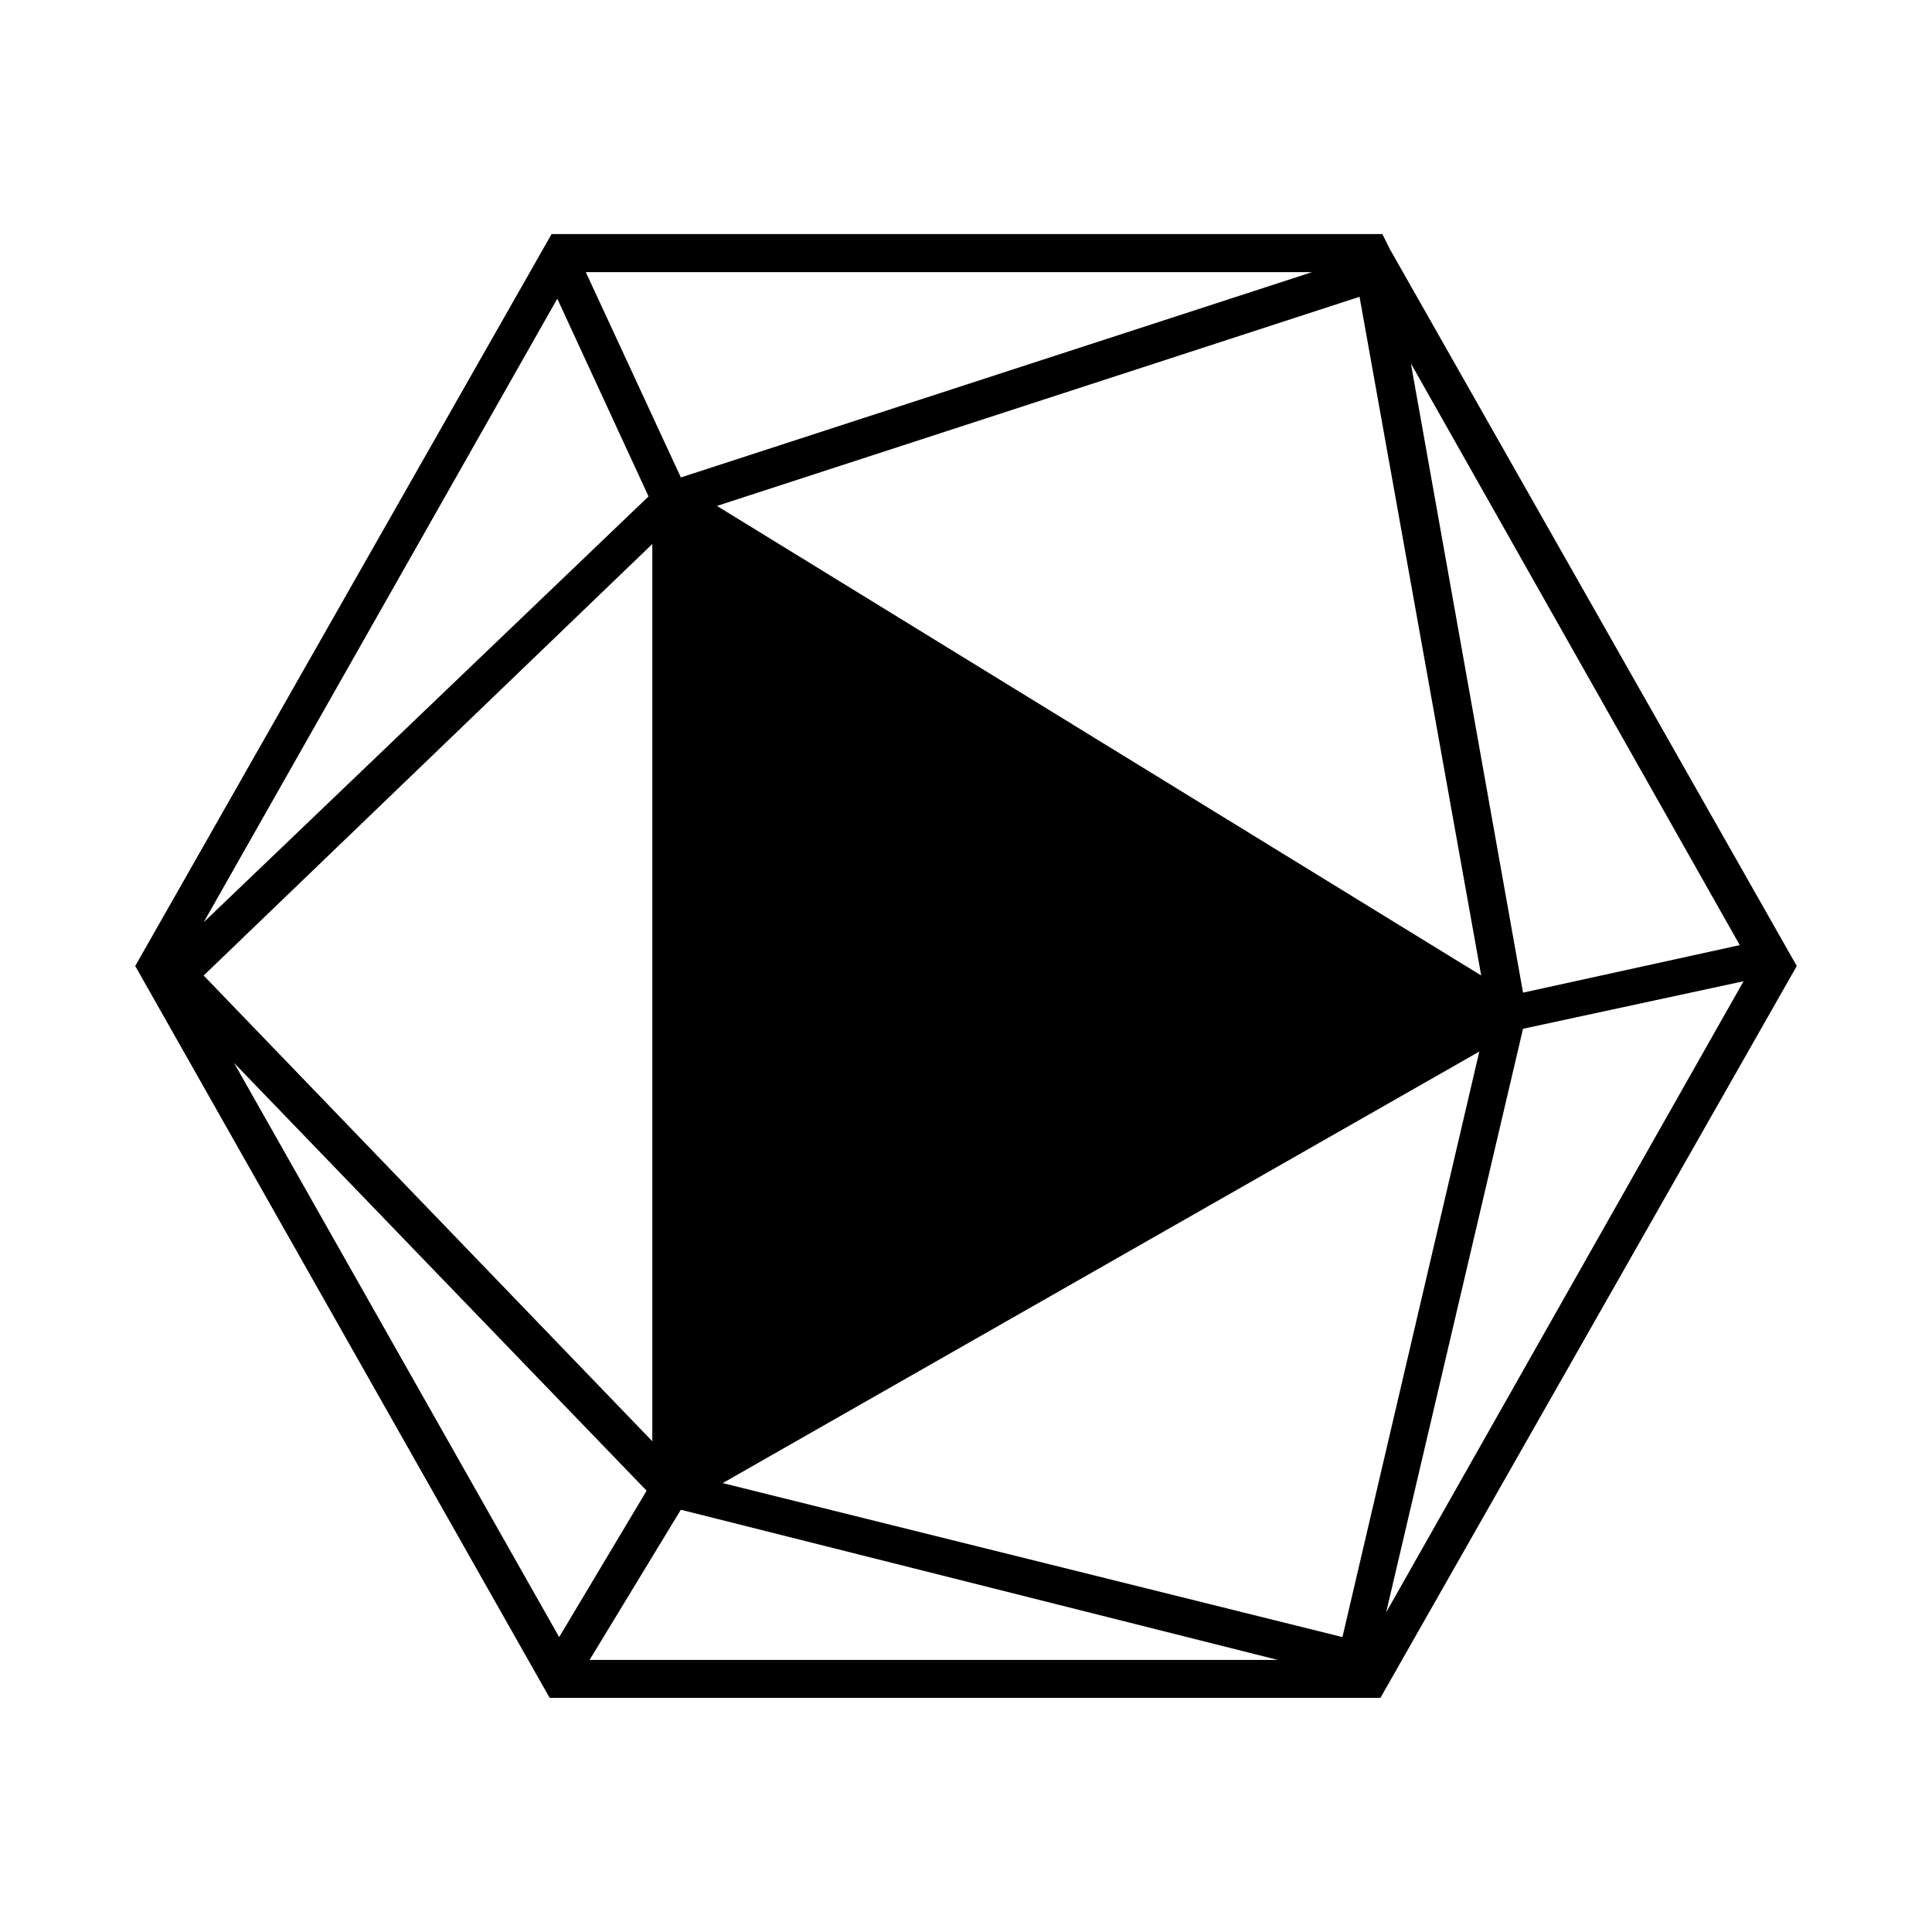 <?xml version="1.0" encoding="UTF-8"?>
<!-- Uploaded to: ICON Repo, www.svgrepo.com, Generator: ICON Repo Mixer Tools -->
<svg fill="#000000" width="800px" height="800px" version="1.1" viewBox="144 144 512 512" xmlns="http://www.w3.org/2000/svg">
 <path d="m512.35 210.06-2.016-4.031h-220.16l-110.34 193.97 109.83 193.96h220.16l110.34-193.96zm-196.48 65.496-117.89 112.85 93.707-165.25zm188.42-52.902 32.242 179.86-202.53-124.44zm31.742 200.02-36.273 155.17-164.24-40.809zm-219.16 103.28-118.9-123.43 118.9-114.36zm-1.512 13.102-23.176 38.793-86.152-152.15zm9.066 5.039 158.2 39.801h-182.38zm223.19-127.46 58.441-12.594-94.715 167.26zm57.438-22.168-57.434 12.594-29.727-166.76zm-280.62-123.94-25.191-54.41h192.46z"/>
</svg>